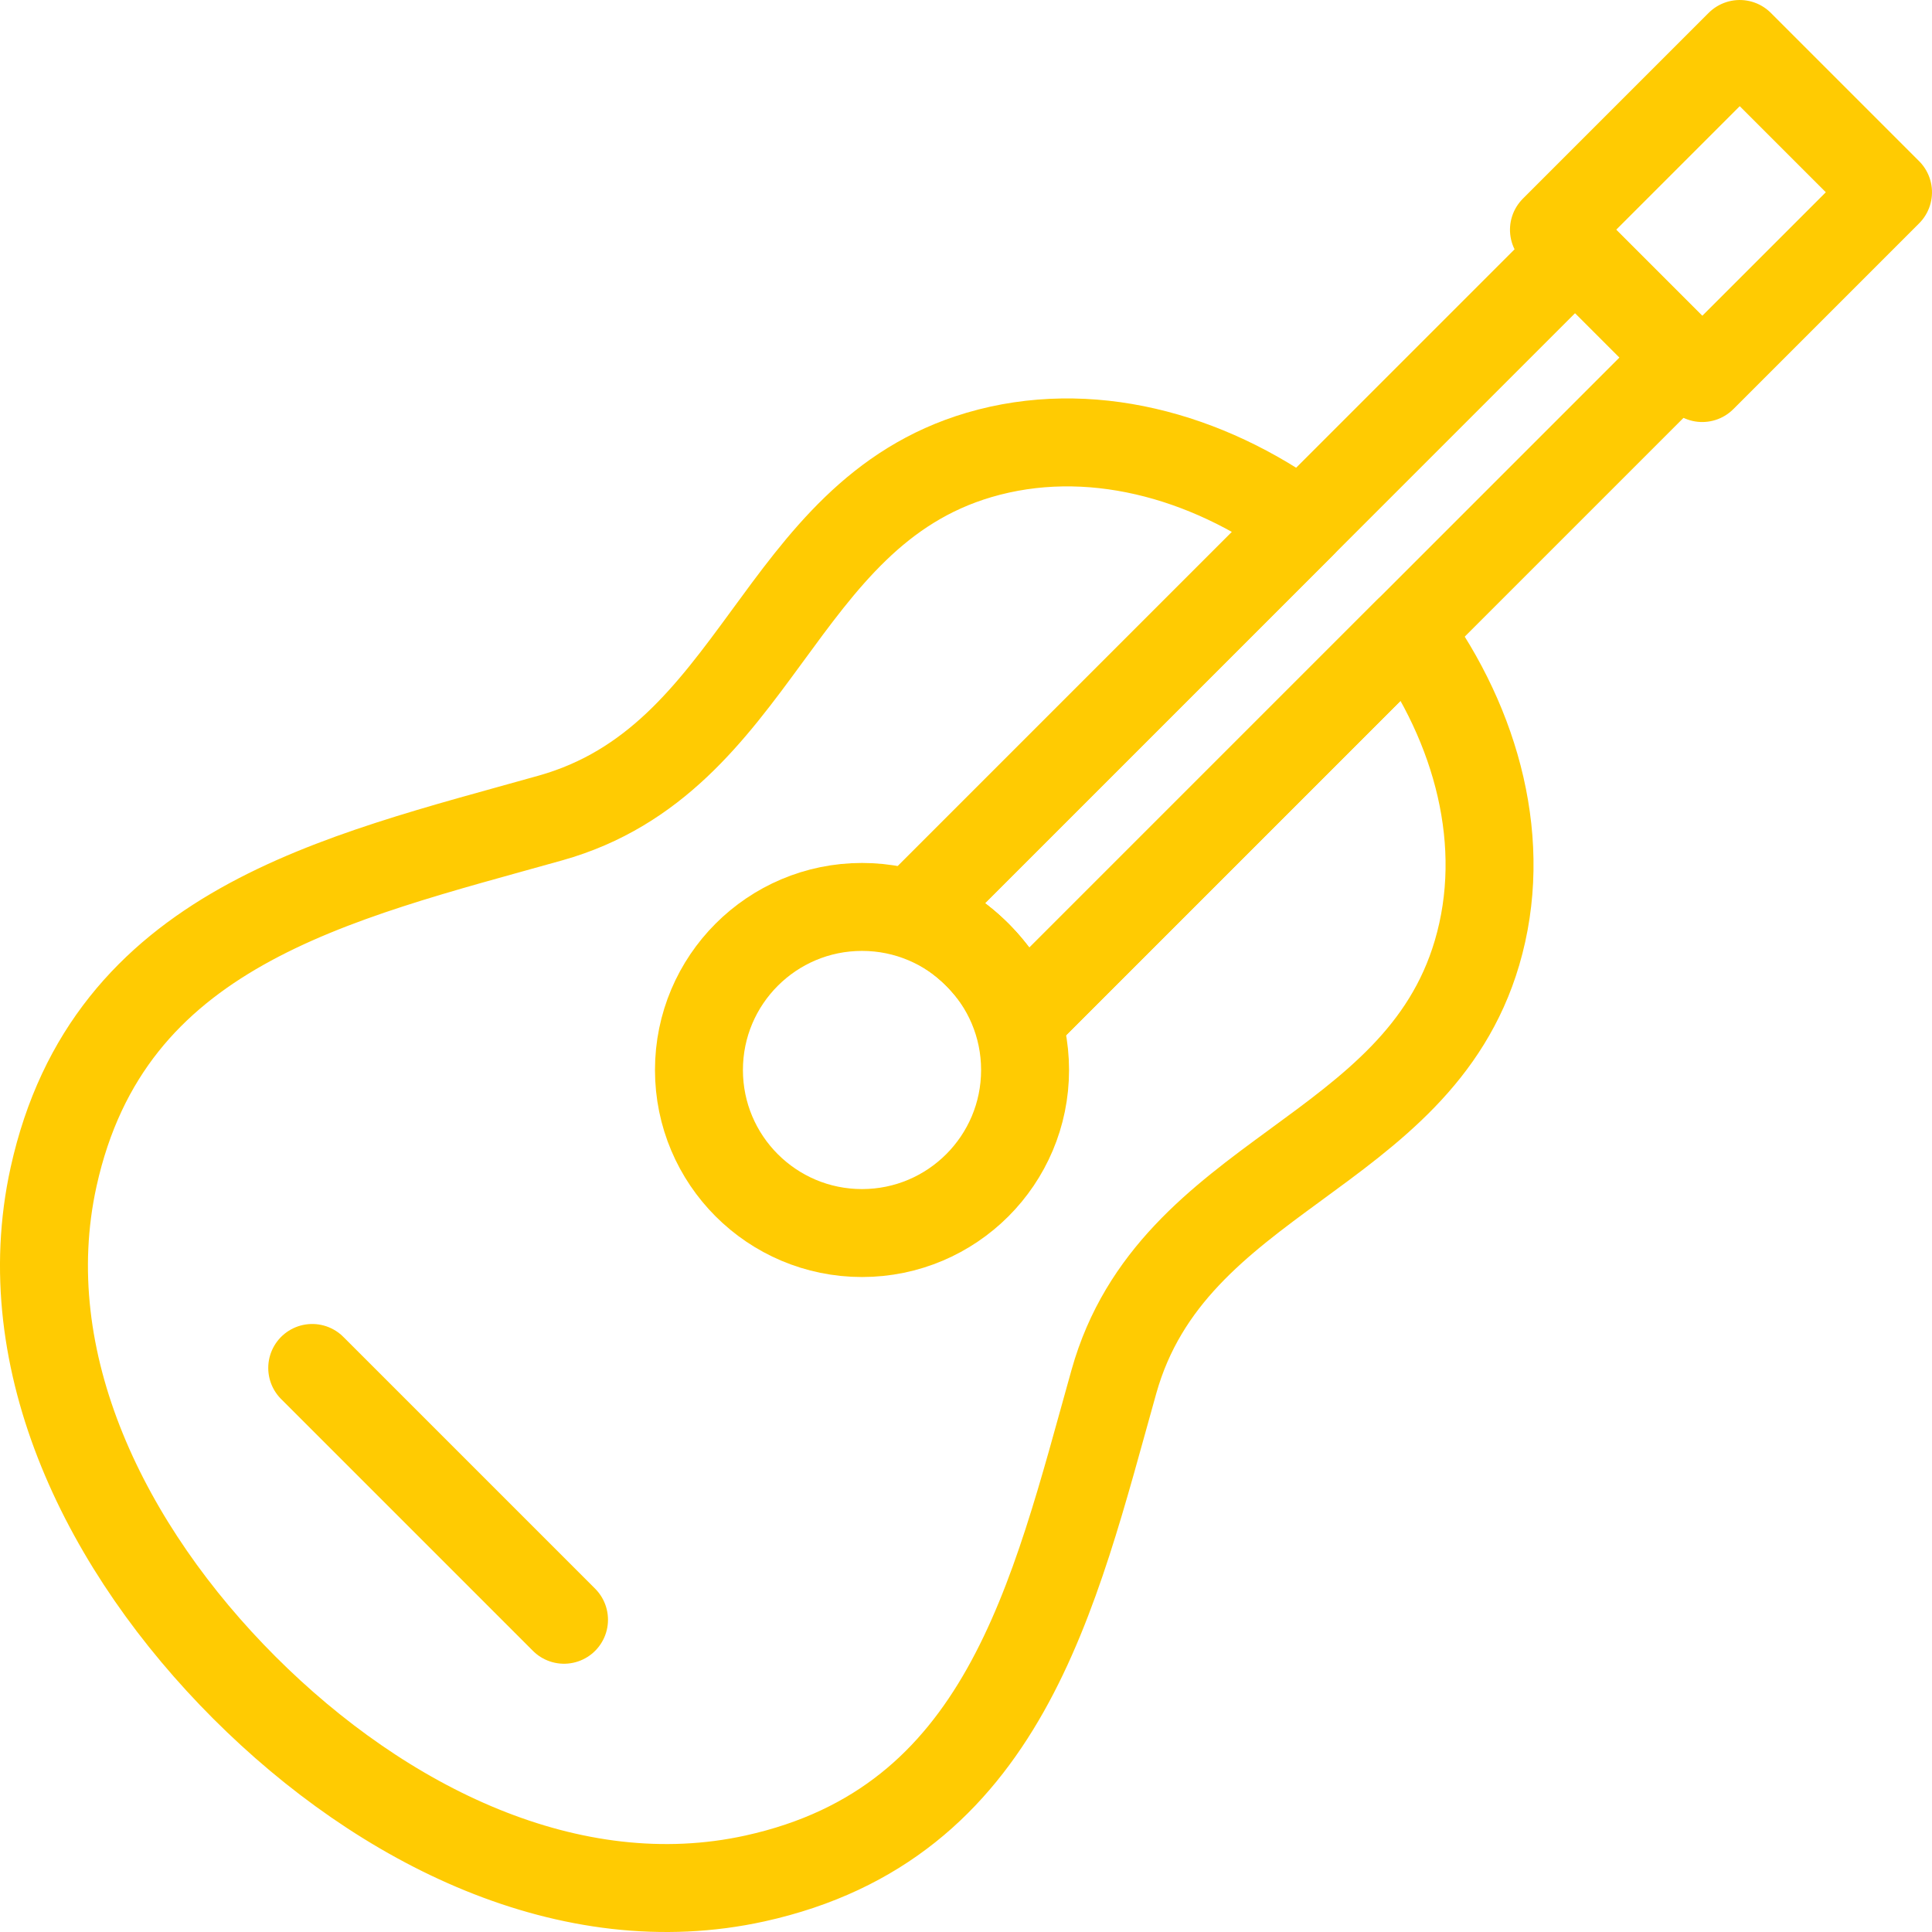 <?xml version="1.0" encoding="UTF-8"?>
<svg id="_レイヤー_2" data-name="レイヤー 2" xmlns="http://www.w3.org/2000/svg" viewBox="0 0 87.869 87.869">
  <defs>
    <style>
      .cls-1 {
        fill: none;
        stroke: #ffcb02;
        stroke-linecap: round;
        stroke-linejoin: round;
        stroke-width: 4px;
      }
    </style>
  </defs>
  <g id="_レイヤー_1-2" data-name="レイヤー 1">
    <g>
      <path class="cls-1" d="m76.485,16.258l-30.085,30.085c-.986-2.283-2.601-3.898-4.846-4.846l30.085-30.085,4.846,4.846Z"/>
      <path class="cls-1" d="m34.341,85.433c-8.41,1.853-16.961-2.412-23.227-8.678-6.268-6.268-10.531-14.816-8.678-23.227,2.5-11.348,12.796-13.571,22.595-16.324,9.5-2.666,10.224-13.779,19.499-16.514,4.96-1.459,10.33-.008,14.668,3.163l-17.645,17.645c2.244.948,3.859,2.563,4.846,4.846l17.64-17.64c3.155,4.332,4.595,9.688,3.137,14.633-2.735,9.276-13.848,10-16.514,19.5-2.751,9.8-4.976,20.095-16.322,22.596Z"/>
      <circle class="cls-1" cx="39.205" cy="48.664" r="7.416"/>
      <line class="cls-1" x1="14.2" y1="62.216" x2="25.652" y2="73.668"/>
      <rect class="cls-1" x="73.504" y="3.622" width="9.537" height="11.95" transform="translate(29.711 -52.536) rotate(45)"/>
    </g>
  </g>
</svg>